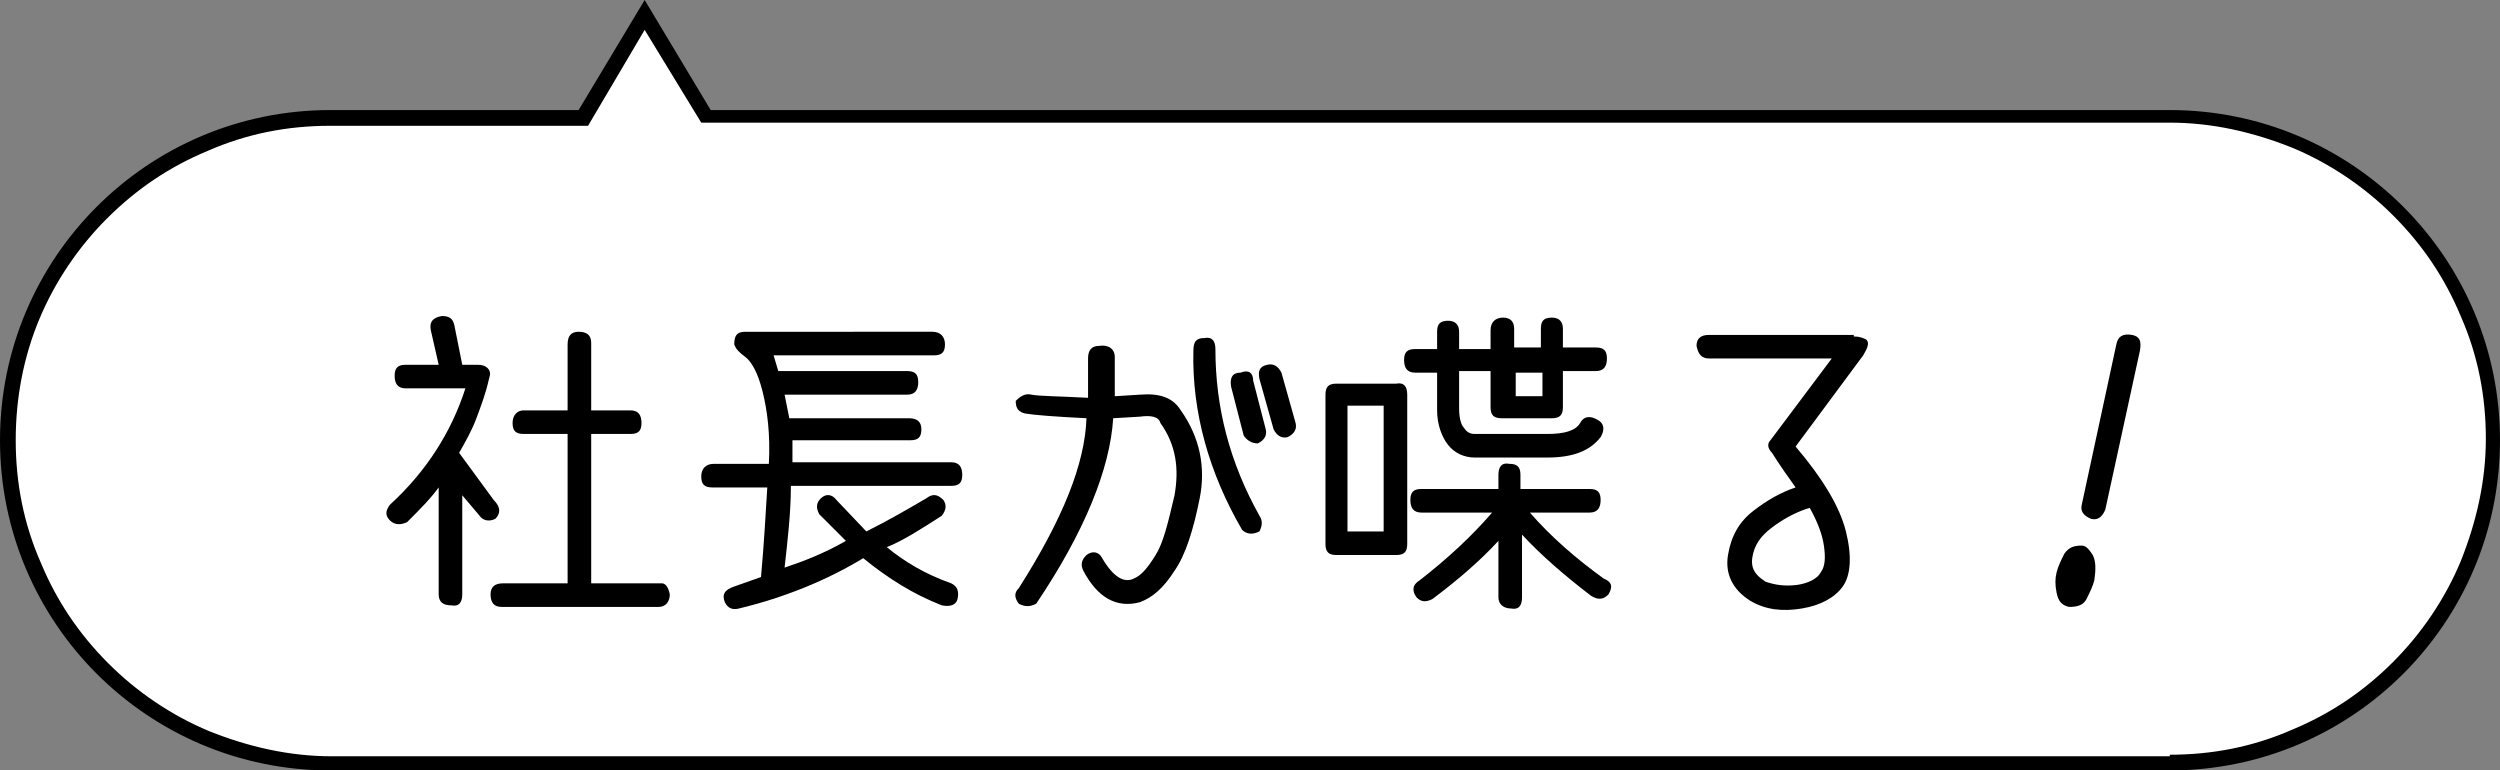 <?xml version="1.0" encoding="utf-8"?>
<!-- Generator: Adobe Illustrator 28.3.0, SVG Export Plug-In . SVG Version: 6.00 Build 0)  -->
<svg version="1.1" id="レイヤー_1" xmlns="http://www.w3.org/2000/svg" xmlns:xlink="http://www.w3.org/1999/xlink" x="0px"
	 y="0px" viewBox="0 0 159 49" style="enable-background:new 0 0 159 49;" xml:space="preserve">
<rect x="0" y="0" width="159" height="49" fill="#808080" stroke="none"/>
<style type="text/css">
	.st0{fill:#FFFFFF;}
	.st1{enable-background:new    ;}
</style>
<g id="グループ_20435" transform="translate(4137 14891)">
	<g id="グループ_20265" transform="translate(53)">
		<g id="合体_236" transform="translate(-4198 -14884)">
			<path class="st0" d="M146,41.5H29c-2.8,0-5.5-0.5-8-1.6c-2.4-1-4.6-2.5-6.5-4.4c-1.9-1.9-3.4-4.1-4.4-6.5c-1.1-2.5-1.6-5.2-1.6-8
				c0-2.8,0.5-5.5,1.6-8c1-2.4,2.5-4.6,4.4-6.5s4.1-3.4,6.5-4.4c2.5-1.1,5.2-1.6,8-1.6h15.8h0.3l0.1-0.2L49-6l3.8,6.3l0.1,0.2h0.3
				H146c2.8,0,5.5,0.5,8,1.6c2.4,1,4.6,2.5,6.5,4.4c1.9,1.9,3.4,4.1,4.4,6.5c1.1,2.5,1.6,5.2,1.6,8c0,2.8-0.5,5.5-1.6,8
				c-1,2.4-2.5,4.6-4.4,6.5c-1.9,1.9-4.1,3.4-6.5,4.4C151.5,41,148.8,41.5,146,41.5z"/>
			<path d="M146,41c2.7,0,5.3-0.5,7.8-1.6c2.4-1,4.5-2.4,6.4-4.3c1.8-1.8,3.3-4,4.3-6.4c1-2.5,1.6-5.1,1.6-7.8
				c0-2.7-0.5-5.3-1.6-7.8c-1-2.4-2.4-4.5-4.3-6.4c-1.8-1.8-4-3.3-6.4-4.3c-2.5-1-5.1-1.6-7.8-1.6H52.6L49-5.1L45.4,1H29
				c-2.7,0-5.3,0.5-7.8,1.6c-2.4,1-4.5,2.4-6.4,4.3c-1.8,1.8-3.3,4-4.3,6.4C9.5,15.7,9,18.3,9,21c0,2.7,0.5,5.3,1.6,7.8
				c1,2.4,2.4,4.5,4.3,6.4c1.8,1.8,4,3.3,6.4,4.3c2.5,1,5.1,1.6,7.8,1.6H146 M146,42H29C17.4,42,8,32.6,8,21C8,9.4,17.4,0,29,0h15.8
				L49-7l4.2,7H146c11.6,0,21,9.4,21,21C167,32.6,157.6,42,146,42z"/>
		</g>
	</g>
	<g class="st1">
		<path d="M-4105.5-14858c-0.4,0.2-0.8,0.1-1-0.2l-1.1-1.3v6.3c0,0.5-0.2,0.8-0.7,0.7c-0.5,0-0.8-0.2-0.8-0.7v-6.8
			c-0.5,0.7-1.2,1.4-2,2.2c-0.4,0.2-0.8,0.2-1.1-0.1c-0.3-0.3-0.3-0.6,0-1c2.3-2.1,3.9-4.6,4.8-7.4h-3.8c-0.5,0-0.7-0.3-0.7-0.8
			c0-0.5,0.2-0.7,0.7-0.7h2.1l-0.5-2.2c-0.1-0.5,0.1-0.8,0.7-0.9c0.4,0,0.7,0.1,0.8,0.6l0.5,2.5h1c0.3,0,0.5,0.1,0.6,0.2
			c0.2,0.2,0.2,0.4,0.1,0.7c-0.2,0.9-0.5,1.7-0.8,2.5c-0.3,0.8-0.7,1.5-1.1,2.2l2.2,3C-4105.1-14858.7-4105.2-14858.3-4105.5-14858z
			 M-4094.4-14853.2c0,0.5-0.3,0.8-0.7,0.8h-10c-0.5,0-0.7-0.3-0.7-0.8c0-0.5,0.3-0.7,0.8-0.7h4.1v0.1v-9.6h-2.8
			c-0.5,0-0.7-0.2-0.7-0.7c0-0.5,0.3-0.8,0.7-0.8h2.8v-4.2c0-0.5,0.2-0.8,0.7-0.8c0.5,0,0.8,0.2,0.8,0.7v4.3h2.5
			c0.5,0,0.7,0.3,0.7,0.8c0,0.5-0.2,0.7-0.7,0.7h-2.5v9.6v-0.1h4.5C-4094.7-14853.9-4094.5-14853.7-4094.4-14853.2z"/>
		<path d="M-4077.7-14869.9c0.5,0,0.8,0.3,0.8,0.8c0,0.5-0.2,0.7-0.7,0.7h-10.2l0.3,1h8.2c0.5,0,0.7,0.2,0.7,0.7
			c0,0.5-0.2,0.8-0.7,0.8h-7.8l0.3,1.5h7.6c0.5,0,0.8,0.2,0.8,0.7s-0.2,0.7-0.7,0.7h-7.5v1.4h10.1c0.5,0,0.7,0.3,0.7,0.8
			c0,0.5-0.2,0.7-0.7,0.7h-10.2c0,1.7-0.2,3.4-0.4,5.2c1.2-0.4,2.5-0.9,3.9-1.7l-1.7-1.7c-0.2-0.4-0.2-0.7,0.1-1
			c0.3-0.3,0.7-0.3,1,0.1l1.9,2c1.4-0.7,2.6-1.4,3.8-2.1c0.4-0.3,0.7-0.3,1.1,0.1c0.2,0.3,0.2,0.6-0.1,1c-1.4,0.9-2.5,1.6-3.5,2
			c1.1,0.9,2.4,1.7,4.1,2.3c0.4,0.2,0.5,0.5,0.4,1c-0.1,0.4-0.5,0.5-1,0.4c-1.8-0.7-3.4-1.7-5-3c-2.3,1.4-5,2.5-7.9,3.2
			c-0.4,0.1-0.7,0-0.9-0.4c-0.2-0.5,0-0.8,0.6-1l1.7-0.6c0.2-2.2,0.3-4.1,0.4-5.7h-3.5c-0.5,0-0.7-0.2-0.7-0.7
			c0-0.5,0.3-0.8,0.8-0.8h3.5c0.1-1.9-0.1-3.4-0.4-4.6s-0.7-1.9-1.1-2.2s-0.6-0.5-0.7-0.8c0-0.6,0.2-0.8,0.7-0.8H-4077.7z"/>
		<path d="M-4071.4-14865.9c0.5,0.1,1.8,0.1,3.6,0.2l0-2.5c0-0.5,0.2-0.8,0.7-0.8c0.6-0.1,1,0.2,1,0.7v2.5l1.6-0.1
			c1.3-0.1,2.1,0.2,2.6,1c1.2,1.7,1.6,3.6,1.2,5.6s-0.9,3.6-1.6,4.6c-0.7,1.1-1.4,1.7-2.2,2c-1.5,0.4-2.7-0.3-3.6-2
			c-0.2-0.4-0.1-0.7,0.2-1c0.4-0.3,0.8-0.2,1,0.2c0.7,1.2,1.4,1.6,2,1.3c0.5-0.2,0.9-0.7,1.4-1.5s0.8-2.1,1.2-3.8
			c0.3-1.7,0.1-3.2-0.9-4.6c-0.1-0.4-0.6-0.5-1.3-0.4l-1.7,0.1c-0.2,3.2-1.8,7.2-4.9,11.8c-0.4,0.2-0.7,0.2-1.1,0
			c-0.3-0.4-0.3-0.7,0-1c2.8-4.4,4.2-7.9,4.3-10.8c-2-0.1-3.3-0.2-3.9-0.3c-0.4-0.1-0.6-0.3-0.6-0.8
			C-4072.1-14865.8-4071.8-14866-4071.4-14865.9z M-4059.7-14868.8c0,3.7,0.9,7.2,2.8,10.6c0.2,0.3,0.2,0.6,0,1
			c-0.4,0.2-0.8,0.2-1.1-0.1c-2.1-3.6-3.2-7.5-3.1-11.4c0-0.6,0.2-0.8,0.7-0.8C-4059.9-14869.6-4059.7-14869.3-4059.7-14868.8z
			 M-4057.3-14866.8l0.8,3.1c0.1,0.4-0.1,0.7-0.5,0.9c-0.4,0-0.7-0.2-0.9-0.5l-0.8-3.1c-0.1-0.6,0.1-0.9,0.6-0.9
			C-4057.6-14867.5-4057.3-14867.3-4057.3-14866.8z M-4055.5-14867.3l0.9,3.2c0.1,0.4-0.1,0.7-0.5,0.9c-0.4,0.1-0.7-0.1-0.9-0.5
			l-0.9-3.2c-0.1-0.5,0-0.8,0.5-0.9C-4056-14867.9-4055.7-14867.7-4055.5-14867.3z"/>
		<path d="M-4047.5-14865.9v9.5c0,0.5-0.2,0.7-0.7,0.7h-3.8c-0.5,0-0.7-0.2-0.7-0.7v-9.5c0-0.5,0.2-0.7,0.7-0.7h3.8
			C-4047.7-14866.7-4047.5-14866.4-4047.5-14865.9z M-4049-14865.2h-2.3v8h2.3V-14865.2z M-4047-14867.3c-0.5,0-0.7-0.3-0.7-0.8
			c0-0.5,0.2-0.7,0.7-0.7h1.4v-1.1c0-0.5,0.2-0.7,0.7-0.7c0.5,0,0.7,0.3,0.7,0.7v1.1h2v-1.2c0-0.5,0.3-0.8,0.8-0.8
			c0.5,0,0.7,0.3,0.7,0.7v1.2h1.7v-1.2c0-0.5,0.2-0.7,0.7-0.7c0.5,0,0.7,0.3,0.7,0.7v1.2h2.1c0.5,0,0.7,0.2,0.7,0.7
			c0,0.5-0.2,0.8-0.7,0.8h-2.1v2.3c0,0.5-0.2,0.7-0.7,0.7h-3.2c-0.5,0-0.7-0.2-0.7-0.7v-2.3h-2v2.4c0,0.5,0.1,1,0.3,1.2
			c0.2,0.3,0.4,0.4,0.7,0.4h4.6c1.1,0,1.8-0.2,2.1-0.7c0.2-0.4,0.6-0.5,1.1-0.2c0.4,0.2,0.5,0.6,0.2,1.1c-0.7,0.9-1.8,1.3-3.4,1.3
			h-4.6c-0.7,0-1.3-0.3-1.7-0.8s-0.7-1.3-0.7-2.2v-2.4H-4047z M-4034.7-14853.2c-0.3,0.3-0.6,0.4-1.1,0.1c-1.7-1.3-3.2-2.6-4.4-3.9
			v4c0,0.5-0.2,0.8-0.7,0.7c-0.5,0-0.8-0.3-0.8-0.7v-3.6c-1.2,1.3-2.6,2.5-4.2,3.7c-0.4,0.2-0.7,0.2-1-0.1c-0.3-0.4-0.3-0.8,0.2-1.1
			c1.8-1.4,3.3-2.8,4.6-4.3h-4.5c-0.5,0-0.7-0.3-0.7-0.8c0-0.5,0.2-0.7,0.7-0.7h4.9v-0.9c0-0.5,0.2-0.8,0.7-0.7
			c0.5,0,0.7,0.2,0.7,0.7v0.9h4.4c0.5,0,0.7,0.2,0.7,0.7c0,0.5-0.2,0.8-0.7,0.8h-3.8c1.3,1.5,2.9,2.9,4.7,4.2
			C-4034.5-14854-4034.4-14853.7-4034.7-14853.2z M-4040.6-14867.3v1.5h1.7v-1.5H-4040.6z"/>
		<path d="M-4019.1-14869.6c0.4,0,0.6,0.1,0.8,0.2c0.2,0.2,0.1,0.5-0.2,1l-4.3,5.8c1.7,2,2.8,3.8,3.2,5.4c0.4,1.6,0.3,2.8-0.2,3.5
			s-1.4,1.2-2.6,1.4c-1.2,0.2-2.3,0.1-3.3-0.5c-1.1-0.7-1.6-1.7-1.4-2.9c0.2-1.2,0.7-2.1,1.6-2.8c0.9-0.7,1.8-1.2,2.7-1.5
			c-0.5-0.7-1-1.4-1.5-2.2c-0.3-0.3-0.3-0.6-0.1-0.8l3.9-5.2h-7.8c-0.5,0-0.7-0.3-0.8-0.8c0-0.5,0.3-0.7,0.8-0.7H-4019.1z
			 M-4022.7-14853.8c0.7-0.1,1.3-0.4,1.5-0.8c0.3-0.4,0.3-1,0.2-1.7s-0.4-1.5-0.9-2.4c-0.7,0.2-1.5,0.6-2.2,1.1
			c-0.7,0.5-1.2,1-1.4,1.8s0,1.3,0.8,1.8C-4024.1-14853.8-4023.5-14853.7-4022.7-14853.8z"/>
		<path d="M-4005.7-14855.8c0.3-0.4,0.6-0.5,1.1-0.5c0.3,0,0.5,0.3,0.7,0.6c0.2,0.4,0.2,0.9,0.1,1.6c-0.1,0.4-0.3,0.8-0.5,1.2
			c-0.2,0.4-0.6,0.5-1.1,0.5c-0.5-0.1-0.7-0.4-0.8-0.9s-0.1-0.9,0-1.3C-4006.1-14855-4005.9-14855.4-4005.7-14855.8z
			 M-4001.4-14869.7c0.5,0.1,0.6,0.4,0.5,1l-2.2,10.1c-0.2,0.5-0.5,0.7-0.9,0.6c-0.5-0.2-0.7-0.5-0.6-0.9l2.2-10.2
			C-4002.3-14869.6-4002-14869.8-4001.4-14869.7z"/>
	</g>
</g>
</svg>
